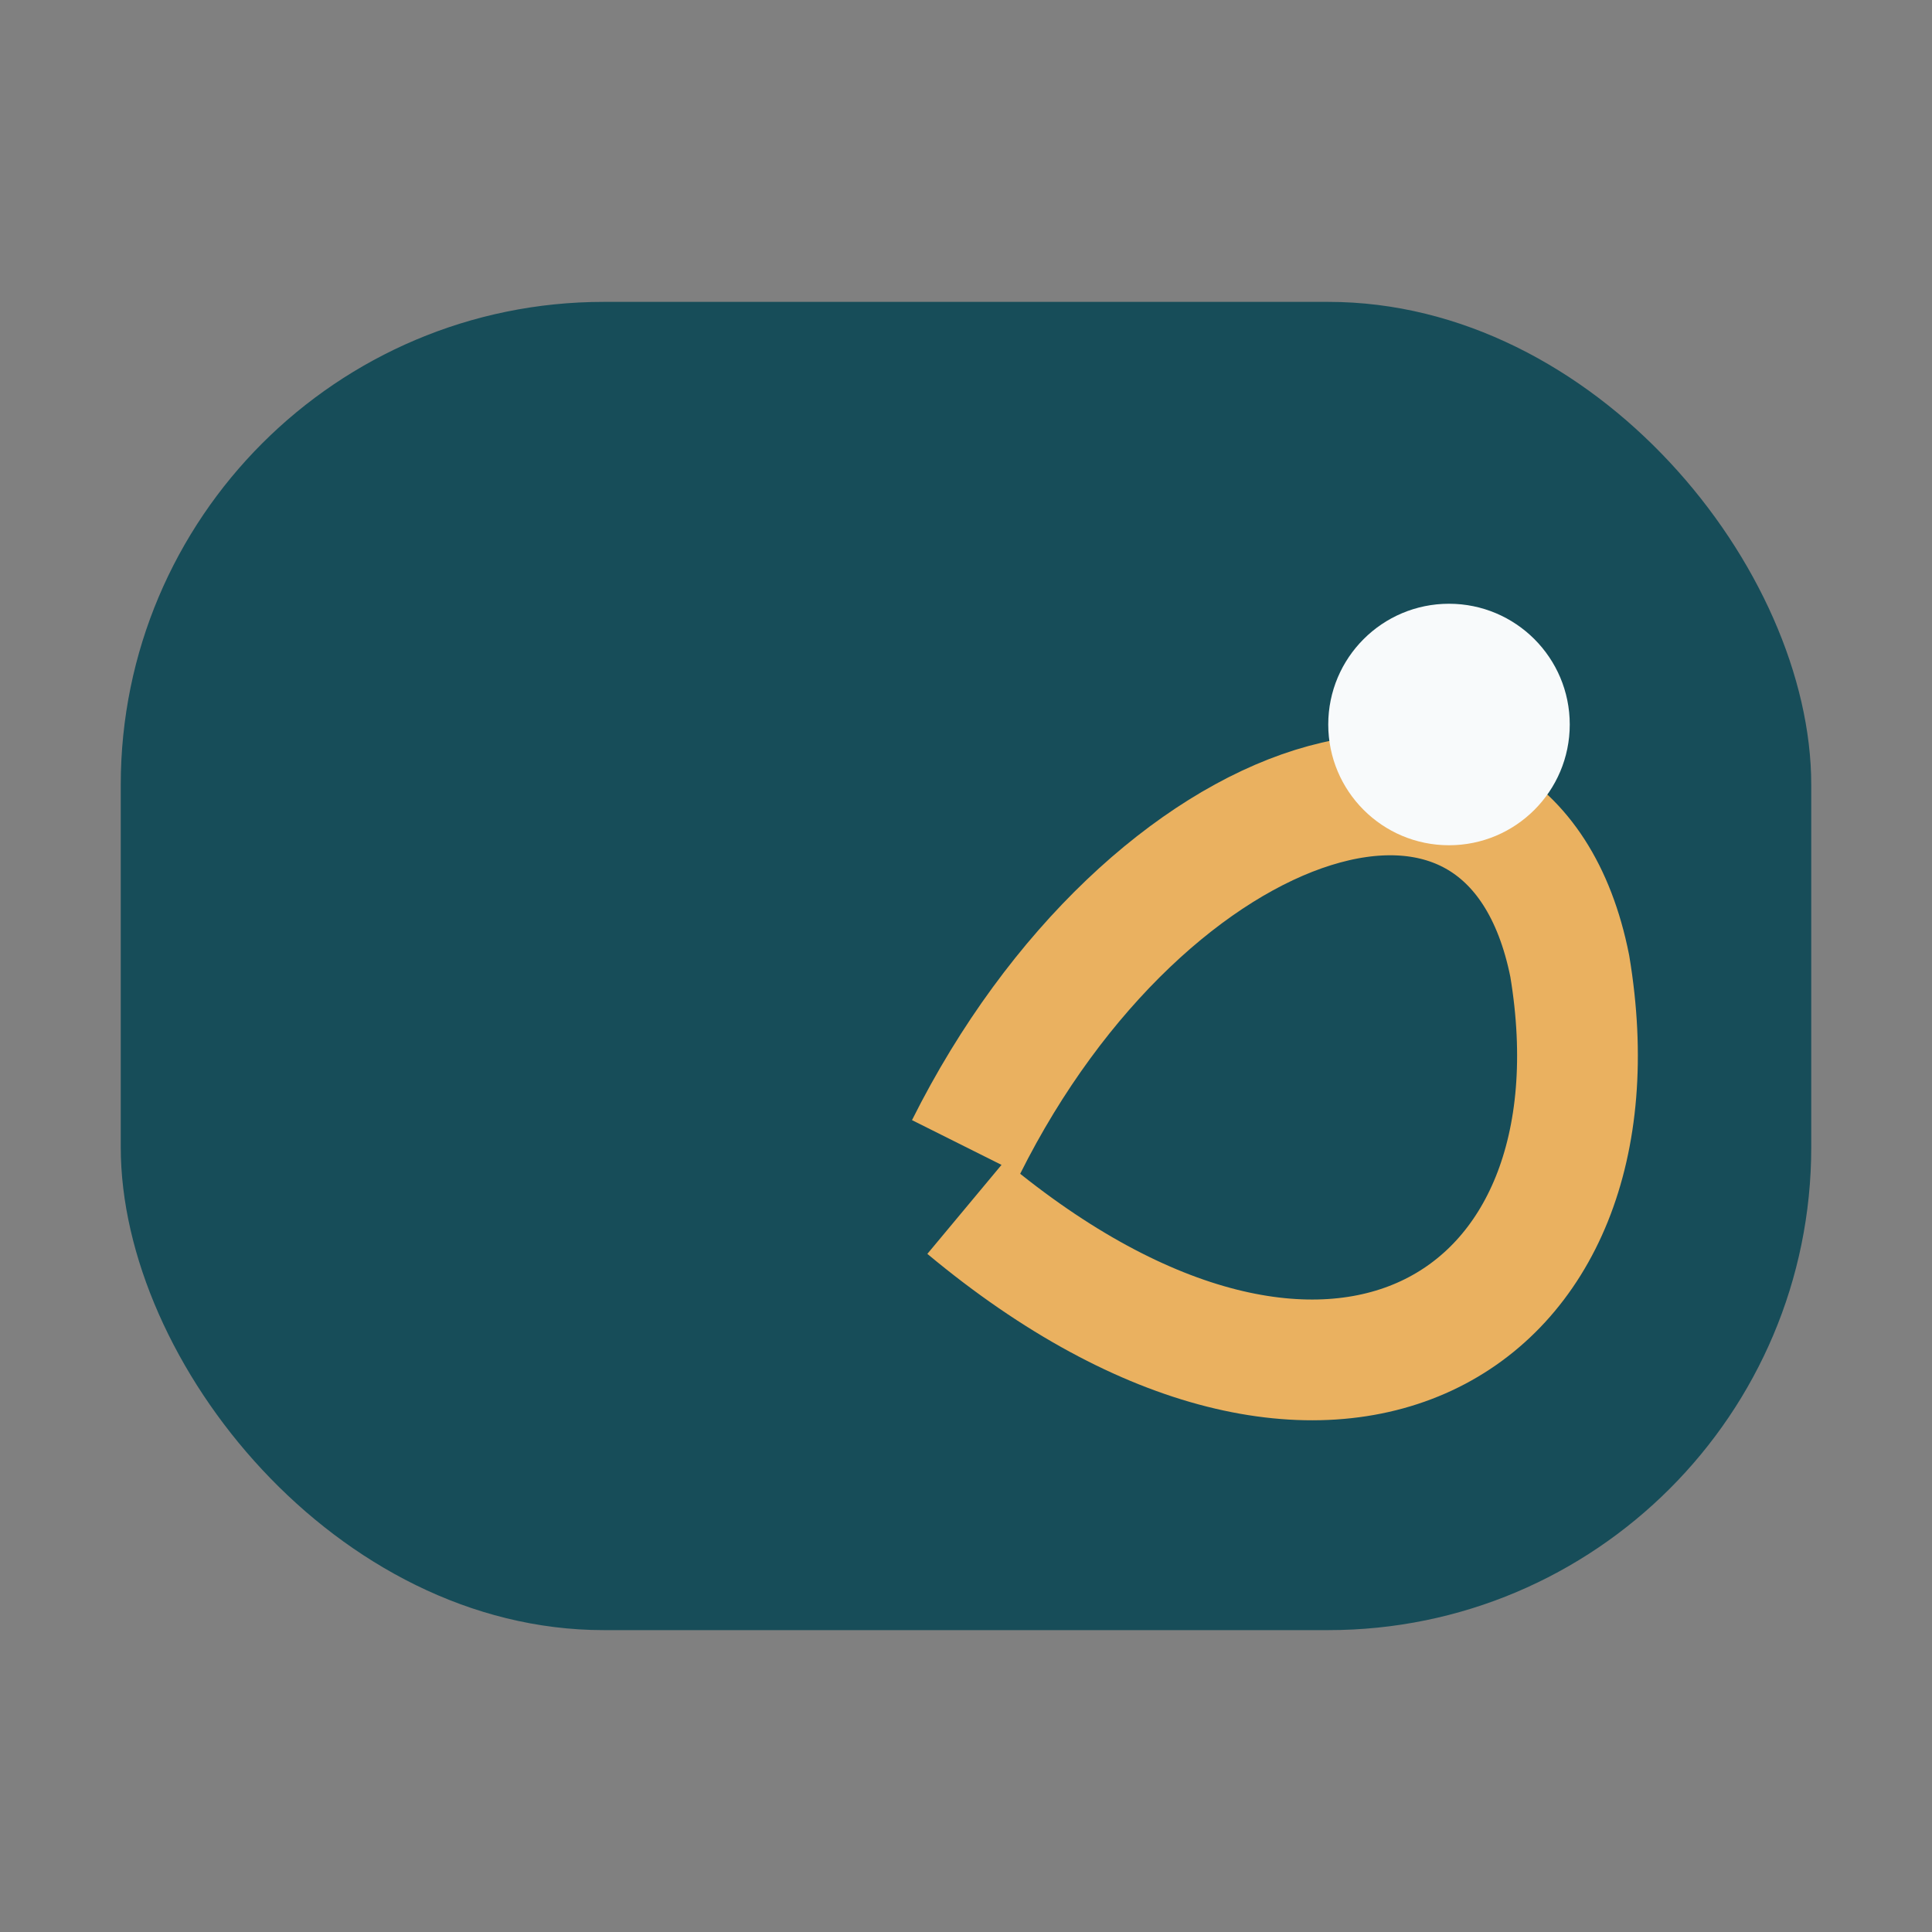 <?xml version="1.0" encoding="UTF-8"?>
<svg xmlns="http://www.w3.org/2000/svg" width="32" height="32" viewBox="0 0 32 32"><rect x="0" y="0" width="32" height="32" fill="#808080" stroke="none"/><rect x="2" y="5" width="28" height="22" rx="8" fill="#174D59"/><path d="M16 19c3-6 9-8 10-3 1 6-4 9-10 4" fill="none" stroke="#EAB160" stroke-width="2"/><circle cx="24" cy="12" r="2" fill="#F8FAFB"/></svg>